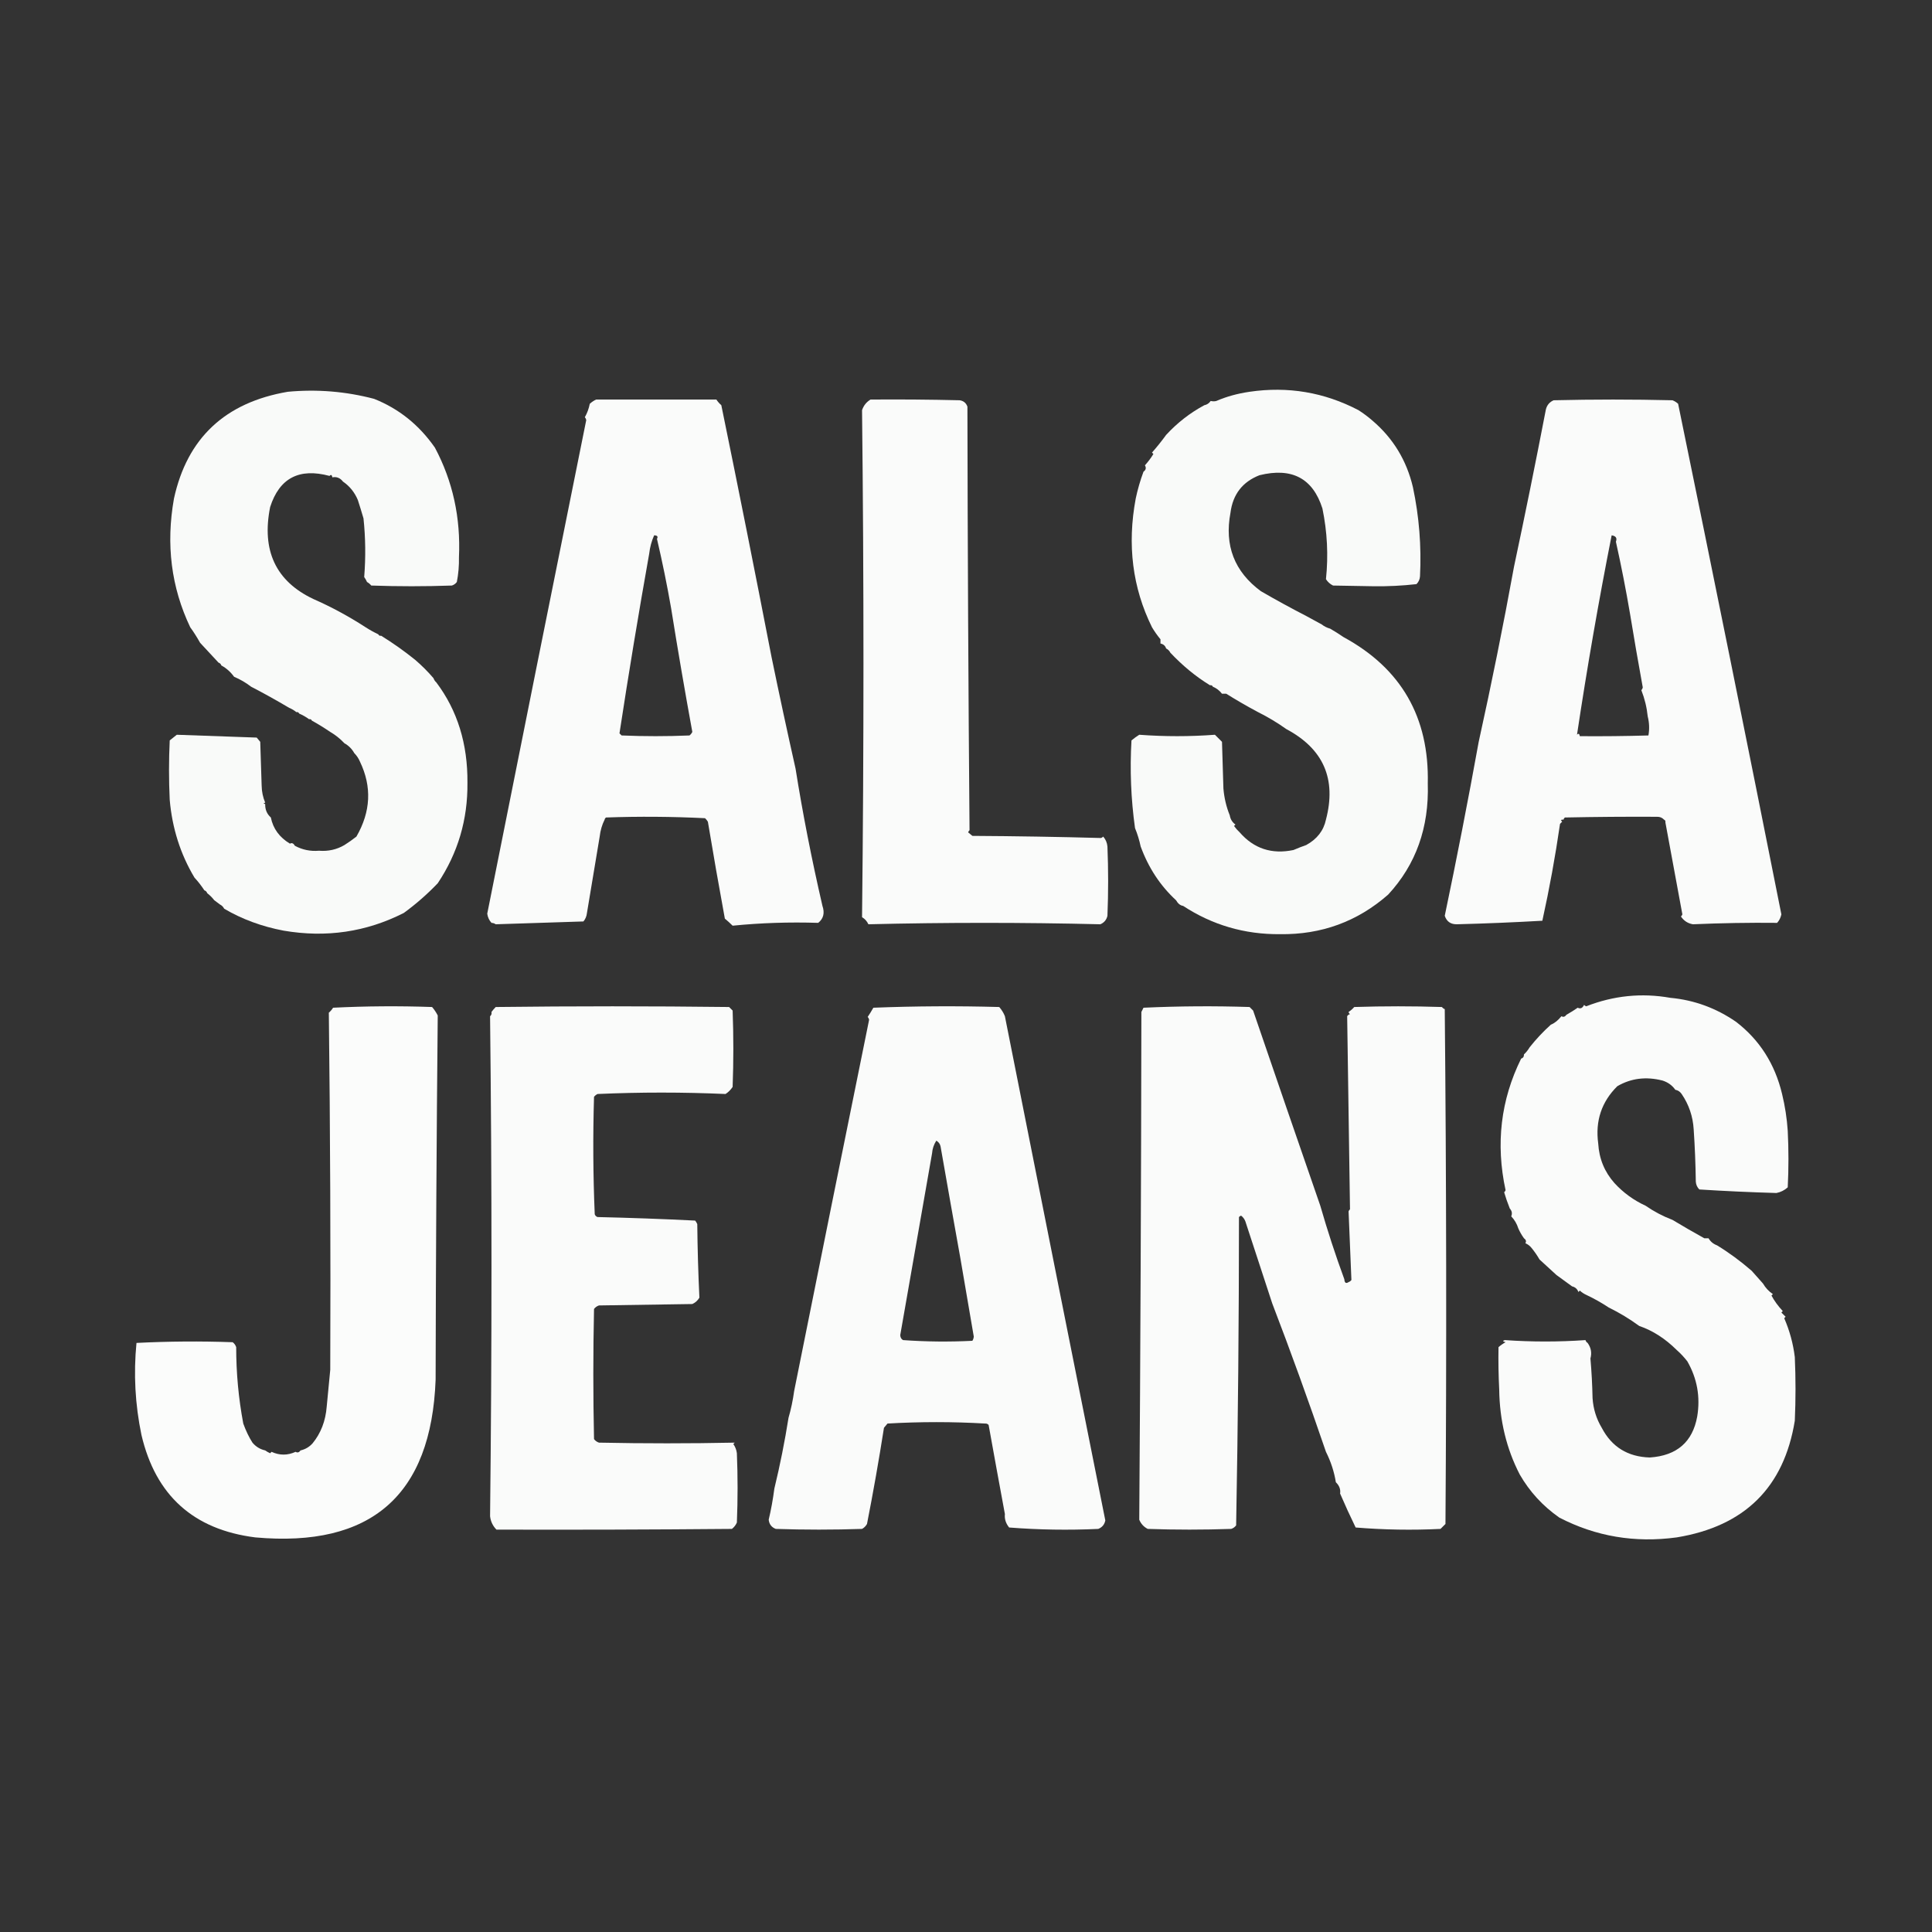 <?xml version="1.0" encoding="UTF-8"?>
<!DOCTYPE svg PUBLIC "-//W3C//DTD SVG 1.1//EN" "http://www.w3.org/Graphics/SVG/1.1/DTD/svg11.dtd">
<svg xmlns="http://www.w3.org/2000/svg" version="1.1" width="1366px" height="1366px" style="shape-rendering:geometricPrecision; text-rendering:geometricPrecision; image-rendering:optimizeQuality; fill-rule:evenodd; clip-rule:evenodd" xmlns:xlink="http://www.w3.org/1999/xlink">
<rect width="100%" height="100%" fill="#333333" stroke="none"/>
<g><path style="opacity:0.975" fill="#fefffe" d="M 307.5,316.5 C 320.118,340.193 325.785,366.026 324.5,394C 324.623,399.939 324.123,405.772 323,411.5C 322.097,412.701 320.931,413.535 319.5,414C 300.5,414.667 281.5,414.667 262.5,414C 261.627,412.955 260.627,412.122 259.5,411.5C 258.972,410.279 258.305,409.113 257.5,408C 258.618,394.001 258.451,380.167 257,366.5C 255.626,361.809 254.293,357.476 253,353.5C 250.704,348.053 247.204,343.72 242.5,340.5C 240.493,337.902 237.993,336.902 235,337.5C 234.683,335.699 234.016,335.366 233,336.5C 211.545,330.702 197.545,338.035 191,358.5C 184.846,389.268 195.013,410.935 221.5,423.5C 234.118,429.032 246.451,435.699 258.5,443.5C 261.369,445.35 264.369,447.017 267.5,448.5C 267.842,449.338 268.508,449.672 269.5,449.5C 277.851,454.675 285.851,460.342 293.5,466.5C 298.194,470.527 302.527,474.86 306.5,479.5C 306.932,480.71 307.599,481.71 308.5,482.5C 323.408,502.297 330.742,525.963 330.5,553.5C 330.761,579.482 323.761,603.149 309.5,624.5C 302.118,632.216 294.118,639.216 285.5,645.5C 258.914,658.99 230.581,663.157 200.5,658C 185.123,655.083 171.123,649.917 158.5,642.5C 157.833,641.167 156.833,640.167 155.5,639.5C 154.205,638.512 152.872,637.512 151.5,636.5C 150.027,634.605 148.36,632.939 146.5,631.5C 146.167,630.5 145.5,629.833 144.5,629.5C 142.397,626.28 140.064,623.28 137.5,620.5C 127.578,603.923 121.744,585.589 120,565.5C 119.333,551.5 119.333,537.5 120,523.5C 121.667,522.167 123.333,520.833 125,519.5C 143.803,520.173 162.637,520.839 181.5,521.5C 182.333,522.5 183.167,523.5 184,524.5C 184.333,534.833 184.667,545.167 185,555.5C 185.074,559.722 185.908,563.722 187.5,567.5C 186.167,567.833 186.167,568.167 187.5,568.5C 187.389,572.349 188.722,575.516 191.5,578C 193.08,585.882 197.58,592.049 205,596.5C 206.364,595.742 207.531,596.242 208.5,598C 213.798,600.853 219.465,602.02 225.5,601.5C 232.039,602.029 238.039,600.696 243.5,597.5C 246.378,595.69 249.211,593.69 252,591.5C 262.183,573.867 263.016,556.2 254.5,538.5C 253.525,536.205 252.192,534.205 250.5,532.5C 248.833,529.5 246.5,527.167 243.5,525.5C 240.571,522.364 237.238,519.697 233.5,517.5C 228.963,514.435 224.629,511.768 220.5,509.5C 220.158,508.662 219.492,508.328 218.5,508.5C 216.365,506.929 214.032,505.596 211.5,504.5C 211.158,503.662 210.492,503.328 209.5,503.5C 208.035,502.263 206.368,501.263 204.5,500.5C 195.637,495.236 186.637,490.236 177.5,485.5C 173.836,482.665 169.836,480.332 165.5,478.5C 163.105,475.139 160.105,472.472 156.5,470.5C 156.167,469.5 155.5,468.833 154.5,468.5C 150.195,463.859 145.861,459.193 141.5,454.5C 139.108,450.264 136.775,446.597 134.5,443.5C 121.055,415.278 117.222,384.944 123,352.5C 132.337,309.727 159.17,284.56 203.5,277C 224.162,275.077 244.495,276.744 264.5,282C 282.018,288.966 296.352,300.466 307.5,316.5 Z"/></g>
<g><path style="opacity:0.976" fill="#fefffe" d="M 970.5,297.5 C 985.066,309.943 994.566,325.61 999,344.5C 1003.4,365.268 1005.07,386.268 1004,407.5C 1003.84,409.676 1003,411.509 1001.5,413C 991.428,414.144 981.261,414.644 971,414.5C 961.5,414.333 952,414.167 942.5,414C 940.415,412.959 938.748,411.459 937.5,409.5C 939.263,392.724 938.429,376.058 935,359.5C 928.233,338.18 913.4,330.347 890.5,336C 878.502,340.683 871.669,349.517 870,362.5C 865.612,385.697 872.779,404.197 891.5,418C 902.034,424.1 912.7,429.933 923.5,435.5C 927.125,437.43 930.792,439.43 934.5,441.5C 936.25,442.87 938.25,443.87 940.5,444.5C 943.687,446.35 946.853,448.35 950,450.5C 990.723,472.648 1010.56,507.148 1009.5,554C 1010.46,585.103 1001.13,611.27 981.5,632.5C 959.789,651.576 934.289,660.91 905,660.5C 880.019,660.718 857.186,654.052 836.5,640.5C 834.513,640.212 832.846,638.879 831.5,636.5C 820.344,626.222 812.011,613.555 806.5,598.5C 805.537,593.95 804.203,589.617 802.5,585.5C 799.63,564.938 798.797,544.271 800,523.5C 801.745,522.044 803.578,520.711 805.5,519.5C 823.363,520.828 841.196,520.828 859,519.5C 860.667,521.167 862.333,522.833 864,524.5C 864.333,535.5 864.667,546.5 865,557.5C 865.565,564.182 867.065,570.515 869.5,576.5C 869.933,579.195 871.266,581.362 873.5,583C 873.167,583.333 872.833,583.667 872.5,584C 873.733,585.667 875.067,587.167 876.5,588.5C 886.538,600.022 899.204,604.189 914.5,601C 917.852,599.574 920.852,598.407 923.5,597.5C 931.181,593.307 935.848,587.307 937.5,579.5C 945.04,550.787 935.707,529.454 909.5,515.5C 903.173,511 896.506,507 889.5,503.5C 881.877,499.451 874.377,495.118 867,490.5C 866,490.5 865,490.5 864,490.5C 862.242,488.235 860.075,486.568 857.5,485.5C 857.158,484.662 856.492,484.328 855.5,484.5C 845.513,478.388 836.179,470.722 827.5,461.5C 826.833,460.167 825.833,459.167 824.5,458.5C 823.884,456.583 822.55,455.416 820.5,455C 820.5,454 820.5,453 820.5,452C 818.248,449.264 816.248,446.431 814.5,443.5C 800.71,415.547 796.876,385.214 803,352.5C 804.373,346.002 806.207,339.668 808.5,333.5C 810.22,332.249 810.553,330.749 809.5,329C 811.732,326.551 813.732,323.884 815.5,321C 815.167,320.667 814.833,320.333 814.5,320C 818.047,315.959 821.38,311.792 824.5,307.5C 832.368,298.955 841.368,291.955 851.5,286.5C 853.371,286.141 854.871,285.141 856,283.5C 857.503,283.835 858.836,283.835 860,283.5C 867.099,280.421 874.932,278.254 883.5,277C 910.641,273.023 936.308,277.357 960.5,290C 964.042,292.266 967.375,294.766 970.5,297.5 Z"/></g>
<g><path style="opacity:0.008" fill="#fefffe" d="M 421.5,282.5 C 420.761,282.631 420.094,282.464 419.5,282C 420.437,281.308 421.103,281.475 421.5,282.5 Z"/></g>
<g><path style="opacity:0.008" fill="#fefffe" d="M 506.5,281.5 C 507.833,282.167 507.833,282.167 506.5,281.5 Z"/></g>
<g><path style="opacity:0.012" fill="#fefffe" d="M 615.5,282.5 C 614.761,282.631 614.094,282.464 613.5,282C 614.437,281.308 615.103,281.475 615.5,282.5 Z"/></g>
<g><path style="opacity:0.978" fill="#fefffe" d="M 421.5,282.5 C 449.833,282.5 478.167,282.5 506.5,282.5C 507.458,283.962 508.624,285.295 510,286.5C 522.2,346 534.034,405.334 545.5,464.5C 550.908,490.802 556.575,517.135 562.5,543.5C 567.507,575.033 573.841,607.366 581.5,640.5C 583.23,645.533 582.23,649.533 578.5,652.5C 558.1,651.852 537.933,652.519 518,654.5C 516.188,652.7 514.355,651.033 512.5,649.5C 508.268,626.527 504.268,603.694 500.5,581C 499.953,580.075 499.287,579.242 498.5,578.5C 475.21,577.344 451.876,577.177 428.5,578C 427.944,578.383 427.611,578.883 427.5,579.5C 425.655,583.167 424.488,587.167 424,591.5C 421.001,609.496 418.001,627.496 415,645.5C 414.767,647.78 413.934,649.78 412.5,651.5C 391.798,652.178 371.132,652.844 350.5,653.5C 349.583,652.873 348.583,652.539 347.5,652.5C 345.84,650.678 344.84,648.511 344.5,646C 367.75,529.415 391.083,413.082 414.5,297C 414.355,296.228 414.022,295.561 413.5,295C 415.16,292.089 416.326,288.922 417,285.5C 418.409,284.219 419.909,283.219 421.5,282.5 Z M 462.5,378.5 C 464.745,378.541 465.412,379.375 464.5,381C 468.291,397.181 471.625,413.514 474.5,430C 479.176,459.236 484.176,488.402 489.5,517.5C 489.023,518.478 488.357,519.311 487.5,520C 471.5,520.667 455.5,520.667 439.5,520C 439,519.5 438.5,519 438,518.5C 444.472,476.133 451.472,433.799 459,391.5C 459.536,386.892 460.702,382.559 462.5,378.5 Z"/></g>
<g><path style="opacity:0.977" fill="#fefffe" d="M 615.5,282.5 C 636.503,282.333 657.503,282.5 678.5,283C 681.232,283.398 683.065,284.898 684,287.5C 684.168,387.403 684.668,487.237 685.5,587C 685.043,587.414 684.709,587.914 684.5,588.5C 685.5,589.333 686.5,590.167 687.5,591C 717.875,591.174 748.209,591.674 778.5,592.5C 779.086,592.291 779.586,591.957 780,591.5C 781.751,593.49 782.751,595.823 783,598.5C 783.667,614.833 783.667,631.167 783,647.5C 782.363,650.328 780.696,652.328 778,653.5C 723.333,652.167 668.667,652.167 614,653.5C 612.953,651.292 611.453,649.626 609.5,648.5C 610.832,529 610.832,409.5 609.5,290C 610.608,286.732 612.608,284.232 615.5,282.5 Z"/></g>
<g><path style="opacity:0.978" fill="#fefffe" d="M 1256.5,652.5 C 1236.94,652.296 1217.11,652.629 1197,653.5C 1193.41,652.921 1190.58,651.088 1188.5,648C 1188.96,647.586 1189.29,647.086 1189.5,646.5C 1185.49,624.71 1181.49,603.044 1177.5,581.5C 1177.67,580.508 1177.34,579.842 1176.5,579.5C 1175.22,578.102 1173.56,577.436 1171.5,577.5C 1149.98,577.383 1128.32,577.55 1106.5,578C 1105.94,578.383 1105.61,578.883 1105.5,579.5C 1103.62,579.393 1103.29,579.893 1104.5,581C 1104,581.5 1103.5,582 1103,582.5C 1099.66,605.539 1095.5,628.372 1090.5,651C 1070.35,652.149 1050.18,652.983 1030,653.5C 1025.68,653.547 1022.85,651.547 1021.5,647.5C 1029.97,607.097 1037.97,566.097 1045.5,524.5C 1054.57,483.465 1062.91,442.132 1070.5,400.5C 1078.22,364.247 1085.72,327.247 1093,289.5C 1093.78,286.393 1095.61,284.226 1098.5,283C 1126.5,282.333 1154.5,282.333 1182.5,283C 1184,283.583 1185.33,284.416 1186.5,285.5C 1211.2,405.65 1235.53,525.984 1259.5,646.5C 1259.02,648.801 1258.02,650.801 1256.5,652.5 Z M 1139.5,378.5 C 1142.49,378.948 1143.49,380.448 1142.5,383C 1146.26,399.87 1149.59,416.87 1152.5,434C 1155.25,450.84 1158.25,468.173 1161.5,486C 1161.36,486.772 1161.02,487.439 1160.5,488C 1162.83,493.915 1164.33,500.082 1165,506.5C 1166.14,511.057 1166.3,515.557 1165.5,520C 1149.13,520.468 1132.96,520.634 1117,520.5C 1116.68,518.699 1116.02,518.366 1115,519.5C 1122.09,472.313 1130.25,425.313 1139.5,378.5 Z"/></g>
<g><path style="opacity:0.02" fill="#fefffe" d="M 851.5,286.5 C 850.833,285.167 850.833,285.167 851.5,286.5 Z"/></g>
<g><path style="opacity:0.008" fill="#fefffe" d="M 608.5,286.5 C 609.833,287.167 609.833,287.167 608.5,286.5 Z"/></g>
<g><path style="opacity:0.008" fill="#fefffe" d="M 970.5,296.5 C 971.833,297.167 971.833,297.167 970.5,296.5 Z"/></g>
<g><path style="opacity:0.004" fill="#fefffe" d="M 1088.5,303.5 C 1089.83,304.167 1089.83,304.167 1088.5,303.5 Z"/></g>
<g><path style="opacity:0.012" fill="#fefffe" d="M 824.5,307.5 C 823.833,306.167 823.833,306.167 824.5,307.5 Z"/></g>
<g><path style="opacity:0.004" fill="#fefffe" d="M 307.5,311.5 C 308.833,312.167 308.833,312.167 307.5,311.5 Z"/></g>
<g><path style="opacity:0.02" fill="#fefffe" d="M 307.5,315.5 C 308.833,316.167 308.833,316.167 307.5,315.5 Z"/></g>
<g><path style="opacity:0.004" fill="#fefffe" d="M 312.5,323.5 C 313.833,324.167 313.833,324.167 312.5,323.5 Z"/></g>
<g><path style="opacity:0.004" fill="#fefffe" d="M 1084.5,323.5 C 1085.83,324.167 1085.83,324.167 1084.5,323.5 Z"/></g>
<g><path style="opacity:0.004" fill="#fefffe" d="M 809.5,325.5 C 810.833,326.167 810.833,326.167 809.5,325.5 Z"/></g>
<g><path style="opacity:0.008" fill="#fefffe" d="M 808.5,333.5 C 807.833,332.167 807.833,332.167 808.5,333.5 Z"/></g>
<g><path style="opacity:0.004" fill="#fefffe" d="M 242.5,340.5 C 241.833,341.167 241.833,341.167 242.5,340.5 Z"/></g>
<g><path style="opacity:0.004" fill="#fefffe" d="M 1074.5,372.5 C 1075.53,372.897 1075.69,373.563 1075,374.5C 1074.54,373.906 1074.37,373.239 1074.5,372.5 Z"/></g>
<g><path style="opacity:0.008" fill="#fefffe" d="M 1070.5,400.5 C 1069.83,399.167 1069.83,399.167 1070.5,400.5 Z"/></g>
<g><path style="opacity:0.02" fill="#fefffe" d="M 256.5,411.5 C 257.833,412.167 257.833,412.167 256.5,411.5 Z"/></g>
<g><path style="opacity:0.01" fill="#fefffe" d="M 259.5,411.5 C 259.631,412.239 259.464,412.906 259,413.5C 258.308,412.563 258.475,411.897 259.5,411.5 Z"/></g>
<g><path style="opacity:0.004" fill="#fefffe" d="M 258.5,414.5 C 259.833,415.167 259.833,415.167 258.5,414.5 Z"/></g>
<g><path style="opacity:0.024" fill="#fefffe" d="M 940.5,414.5 C 941.833,415.167 941.833,415.167 940.5,414.5 Z"/></g>
<g><path style="opacity:0.02" fill="#fefffe" d="M 1003.5,414.5 C 1004.83,415.167 1004.83,415.167 1003.5,414.5 Z"/></g>
<g><path style="opacity:0.004" fill="#fefffe" d="M 221.5,422.5 C 222.833,423.167 222.833,423.167 221.5,422.5 Z"/></g>
<g><path style="opacity:0.004" fill="#fefffe" d="M 923.5,434.5 C 924.833,435.167 924.833,435.167 923.5,434.5 Z"/></g>
<g><path style="opacity:0.004" fill="#fefffe" d="M 934.5,440.5 C 935.833,441.167 935.833,441.167 934.5,440.5 Z"/></g>
<g><path style="opacity:0.024" fill="#fefffe" d="M 258.5,442.5 C 259.833,443.167 259.833,443.167 258.5,442.5 Z"/></g>
<g><path style="opacity:0.012" fill="#fefffe" d="M 134.5,443.5 C 133.833,444.167 133.833,444.167 134.5,443.5 Z"/></g>
<g><path style="opacity:0.024" fill="#fefffe" d="M 814.5,443.5 C 813.833,444.167 813.833,444.167 814.5,443.5 Z"/></g>
<g><path style="opacity:0.004" fill="#fefffe" d="M 940.5,443.5 C 941.833,444.167 941.833,444.167 940.5,443.5 Z"/></g>
<g><path style="opacity:0.008" fill="#fefffe" d="M 267.5,447.5 C 268.833,448.167 268.833,448.167 267.5,447.5 Z"/></g>
<g><path style="opacity:0.024" fill="#fefffe" d="M 269.5,448.5 C 270.833,449.167 270.833,449.167 269.5,448.5 Z"/></g>
<g><path style="opacity:0.024" fill="#fefffe" d="M 141.5,454.5 C 140.833,455.167 140.833,455.167 141.5,454.5 Z"/></g>
<g><path style="opacity:0.016" fill="#fefffe" d="M 824.5,458.5 C 823.833,459.167 823.833,459.167 824.5,458.5 Z"/></g>
<g><path style="opacity:0.004" fill="#fefffe" d="M 827.5,461.5 C 826.833,462.167 826.833,462.167 827.5,461.5 Z"/></g>
<g><path style="opacity:0.016" fill="#fefffe" d="M 293.5,465.5 C 294.833,466.167 294.833,466.167 293.5,465.5 Z"/></g>
<g><path style="opacity:0.008" fill="#fefffe" d="M 831.5,467.5 C 832.833,468.167 832.833,468.167 831.5,467.5 Z"/></g>
<g><path style="opacity:0.012" fill="#fefffe" d="M 154.5,468.5 C 153.833,469.167 153.833,469.167 154.5,468.5 Z"/></g>
<g><path style="opacity:0.008" fill="#fefffe" d="M 156.5,470.5 C 155.833,471.167 155.833,471.167 156.5,470.5 Z"/></g>
<g><path style="opacity:0.012" fill="#fefffe" d="M 165.5,478.5 C 164.833,479.167 164.833,479.167 165.5,478.5 Z"/></g>
<g><path style="opacity:0.004" fill="#fefffe" d="M 306.5,478.5 C 307.833,479.167 307.833,479.167 306.5,478.5 Z"/></g>
<g><path style="opacity:0.004" fill="#fefffe" d="M 308.5,481.5 C 309.833,482.167 309.833,482.167 308.5,481.5 Z"/></g>
<g><path style="opacity:0.012" fill="#fefffe" d="M 855.5,484.5 C 854.833,485.167 854.833,485.167 855.5,484.5 Z"/></g>
<g><path style="opacity:0.027" fill="#fefffe" d="M 177.5,485.5 C 176.833,486.167 176.833,486.167 177.5,485.5 Z"/></g>
<g><path style="opacity:0.012" fill="#fefffe" d="M 857.5,485.5 C 856.833,486.167 856.833,486.167 857.5,485.5 Z"/></g>
<g><path style="opacity:0.012" fill="#fefffe" d="M 204.5,500.5 C 203.833,501.167 203.833,501.167 204.5,500.5 Z"/></g>
<g><path style="opacity:0.004" fill="#fefffe" d="M 884.5,502.5 C 885.833,503.167 885.833,503.167 884.5,502.5 Z"/></g>
<g><path style="opacity:0.008" fill="#fefffe" d="M 209.5,503.5 C 208.833,504.167 208.833,504.167 209.5,503.5 Z"/></g>
<g><path style="opacity:0.016" fill="#fefffe" d="M 889.5,503.5 C 888.833,504.167 888.833,504.167 889.5,503.5 Z"/></g>
<g><path style="opacity:0.016" fill="#fefffe" d="M 211.5,504.5 C 210.833,505.167 210.833,505.167 211.5,504.5 Z"/></g>
<g><path style="opacity:0.004" fill="#fefffe" d="M 890.5,505.5 C 891.833,506.167 891.833,506.167 890.5,505.5 Z"/></g>
<g><path style="opacity:0.004" fill="#fefffe" d="M 892.5,506.5 C 893.833,507.167 893.833,507.167 892.5,506.5 Z"/></g>
<g><path style="opacity:0.016" fill="#fefffe" d="M 218.5,508.5 C 217.833,509.167 217.833,509.167 218.5,508.5 Z"/></g>
<g><path style="opacity:0.008" fill="#fefffe" d="M 220.5,509.5 C 219.833,510.167 219.833,510.167 220.5,509.5 Z"/></g>
<g><path style="opacity:0.004" fill="#fefffe" d="M 909.5,515.5 C 908.833,516.167 908.833,516.167 909.5,515.5 Z"/></g>
<g><path style="opacity:0.004" fill="#fefffe" d="M 233.5,517.5 C 232.833,518.167 232.833,518.167 233.5,517.5 Z"/></g>
<g><path style="opacity:0.008" fill="#fefffe" d="M 801.5,519.5 C 802.833,520.167 802.833,520.167 801.5,519.5 Z"/></g>
<g><path style="opacity:0.004" fill="#fefffe" d="M 1045.5,524.5 C 1044.83,523.167 1044.83,523.167 1045.5,524.5 Z"/></g>
<g><path style="opacity:0.008" fill="#fefffe" d="M 243.5,525.5 C 242.833,526.167 242.833,526.167 243.5,525.5 Z"/></g>
<g><path style="opacity:0.004" fill="#fefffe" d="M 250.5,532.5 C 249.833,533.167 249.833,533.167 250.5,532.5 Z"/></g>
<g><path style="opacity:0.012" fill="#fefffe" d="M 1041.5,535.5 C 1042.83,536.167 1042.83,536.167 1041.5,535.5 Z"/></g>
<g><path style="opacity:0.02" fill="#fefffe" d="M 254.5,538.5 C 253.833,539.167 253.833,539.167 254.5,538.5 Z"/></g>
<g><path style="opacity:0.004" fill="#fefffe" d="M 562.5,543.5 C 563.833,544.167 563.833,544.167 562.5,543.5 Z"/></g>
<g><path style="opacity:0.008" fill="#fefffe" d="M 187.5,567.5 C 188.833,568.167 188.833,568.167 187.5,567.5 Z"/></g>
<g><path style="opacity:0.02" fill="#fefffe" d="M 869.5,575.5 C 870.833,576.167 870.833,576.167 869.5,575.5 Z"/></g>
<g><path style="opacity:0.004" fill="#fefffe" d="M 1033.5,575.5 C 1034.83,576.167 1034.83,576.167 1033.5,575.5 Z"/></g>
<g><path style="opacity:0.022" fill="#fefffe" d="M 937.5,579.5 C 936.475,579.103 936.308,578.437 937,577.5C 937.464,578.094 937.631,578.761 937.5,579.5 Z"/></g>
<g><path style="opacity:0.004" fill="#fefffe" d="M 430.5,578.5 C 431.833,579.167 431.833,579.167 430.5,578.5 Z"/></g>
<g><path style="opacity:0.016" fill="#fefffe" d="M 427.5,579.5 C 428.833,580.167 428.833,580.167 427.5,579.5 Z"/></g>
<g><path style="opacity:0.024" fill="#fefffe" d="M 497.5,579.5 C 498.833,580.167 498.833,580.167 497.5,579.5 Z"/></g>
<g><path style="opacity:0.012" fill="#fefffe" d="M 1105.5,579.5 C 1106.83,580.167 1106.83,580.167 1105.5,579.5 Z"/></g>
<g><path style="opacity:0.024" fill="#fefffe" d="M 1176.5,579.5 C 1175.83,580.167 1175.83,580.167 1176.5,579.5 Z"/></g>
<g><path style="opacity:0.012" fill="#fefffe" d="M 427.5,581.5 C 428.833,582.167 428.833,582.167 427.5,581.5 Z"/></g>
<g><path style="opacity:0.027" fill="#fefffe" d="M 1177.5,581.5 C 1176.83,582.167 1176.83,582.167 1177.5,581.5 Z"/></g>
<g><path style="opacity:0.012" fill="#fefffe" d="M 1032.5,583.5 C 1033.83,584.167 1033.83,584.167 1032.5,583.5 Z"/></g>
<g><path style="opacity:0.008" fill="#fefffe" d="M 802.5,585.5 C 801.833,586.167 801.833,586.167 802.5,585.5 Z"/></g>
<g><path style="opacity:0.004" fill="#fefffe" d="M 876.5,587.5 C 877.833,588.167 877.833,588.167 876.5,587.5 Z"/></g>
<g><path style="opacity:0.012" fill="#fefffe" d="M 928.5,591.5 C 929.833,592.167 929.833,592.167 928.5,591.5 Z"/></g>
<g><path style="opacity:0.008" fill="#fefffe" d="M 928.5,592.5 C 927.833,593.167 927.833,593.167 928.5,592.5 Z"/></g>
<g><path style="opacity:0.02" fill="#fefffe" d="M 243.5,597.5 C 242.833,596.167 242.833,596.167 243.5,597.5 Z"/></g>
<g><path style="opacity:0.027" fill="#fefffe" d="M 923.5,597.5 C 922.761,597.631 922.094,597.464 921.5,597C 922.437,596.308 923.103,596.475 923.5,597.5 Z"/></g>
<g><path style="opacity:0.012" fill="#fefffe" d="M 806.5,598.5 C 805.833,599.167 805.833,599.167 806.5,598.5 Z"/></g>
<g><path style="opacity:0.004" fill="#fefffe" d="M 1180.5,605.5 C 1181.83,606.167 1181.83,606.167 1180.5,605.5 Z"/></g>
<g><path style="opacity:0.008" fill="#fefffe" d="M 1026.5,611.5 C 1027.57,612.251 1027.74,613.251 1027,614.5C 1026.52,613.552 1026.35,612.552 1026.5,611.5 Z"/></g>
<g><path style="opacity:0.004" fill="#fefffe" d="M 348.5,617.5 C 349.833,618.167 349.833,618.167 348.5,617.5 Z"/></g>
<g><path style="opacity:0.012" fill="#fefffe" d="M 137.5,620.5 C 136.833,621.167 136.833,621.167 137.5,620.5 Z"/></g>
<g><path style="opacity:0.008" fill="#fefffe" d="M 992.5,620.5 C 993.833,621.167 993.833,621.167 992.5,620.5 Z"/></g>
<g><path style="opacity:0.004" fill="#fefffe" d="M 309.5,624.5 C 310.833,625.167 310.833,625.167 309.5,624.5 Z"/></g>
<g><path style="opacity:0.008" fill="#fefffe" d="M 144.5,629.5 C 143.833,630.167 143.833,630.167 144.5,629.5 Z"/></g>
<g><path style="opacity:0.008" fill="#fefffe" d="M 146.5,631.5 C 145.833,632.167 145.833,632.167 146.5,631.5 Z"/></g>
<g><path style="opacity:0.008" fill="#fefffe" d="M 981.5,632.5 C 982.833,633.167 982.833,633.167 981.5,632.5 Z"/></g>
<g><path style="opacity:0.047" fill="#fefffe" d="M 151.5,636.5 C 150.833,637.167 150.833,637.167 151.5,636.5 Z"/></g>
<g><path style="opacity:0.004" fill="#fefffe" d="M 831.5,636.5 C 830.833,637.167 830.833,637.167 831.5,636.5 Z"/></g>
<g><path style="opacity:0.004" fill="#fefffe" d="M 155.5,639.5 C 154.833,640.167 154.833,640.167 155.5,639.5 Z"/></g>
<g><path style="opacity:0.004" fill="#fefffe" d="M 581.5,639.5 C 582.833,640.167 582.833,640.167 581.5,639.5 Z"/></g>
<g><path style="opacity:0.004" fill="#fefffe" d="M 836.5,640.5 C 835.833,641.167 835.833,641.167 836.5,640.5 Z"/></g>
<g><path style="opacity:0.027" fill="#fefffe" d="M 158.5,642.5 C 157.833,643.167 157.833,643.167 158.5,642.5 Z"/></g>
<g><path style="opacity:0.02" fill="#fefffe" d="M 285.5,645.5 C 286.833,646.167 286.833,646.167 285.5,645.5 Z"/></g>
<g><path style="opacity:0.012" fill="#fefffe" d="M 1021.5,647.5 C 1020.83,646.167 1020.83,646.167 1021.5,647.5 Z"/></g>
<g><path style="opacity:0.004" fill="#fefffe" d="M 609.5,648.5 C 609.5,648.833 609.5,649.167 609.5,649.5C 608.83,649.019 608.83,648.685 609.5,648.5 Z"/></g>
<g><path style="opacity:0.008" fill="#fefffe" d="M 512.5,649.5 C 511.833,650.167 511.833,650.167 512.5,649.5 Z"/></g>
<g><path style="opacity:0.02" fill="#fefffe" d="M 609.5,649.5 C 610.833,650.167 610.833,650.167 609.5,649.5 Z"/></g>
<g><path style="opacity:0.012" fill="#fefffe" d="M 1188.5,650.5 C 1189.83,651.167 1189.83,651.167 1188.5,650.5 Z"/></g>
<g><path style="opacity:0.004" fill="#fefffe" d="M 511.5,651.5 C 512.833,652.167 512.833,652.167 511.5,651.5 Z"/></g>
<g><path style="opacity:0.016" fill="#fefffe" d="M 611.5,652.5 C 610.833,651.167 610.833,651.167 611.5,652.5 Z"/></g>
<g><path style="opacity:0.008" fill="#fefffe" d="M 347.5,652.5 C 346.833,653.167 346.833,653.167 347.5,652.5 Z"/></g>
<g><path style="opacity:0.004" fill="#fefffe" d="M 578.5,652.5 C 579.833,653.167 579.833,653.167 578.5,652.5 Z"/></g>
<g><path style="opacity:0.016" fill="#fefffe" d="M 611.5,652.5 C 612.833,653.167 612.833,653.167 611.5,652.5 Z"/></g>
<g><path style="opacity:0.012" fill="#fefffe" d="M 780.5,652.5 C 781.833,653.167 781.833,653.167 780.5,652.5 Z"/></g>
<g><path style="opacity:0.008" fill="#fefffe" d="M 1256.5,652.5 C 1257.83,653.167 1257.83,653.167 1256.5,652.5 Z"/></g>
<g><path style="opacity:0.031" fill="#fefffe" d="M 1198.5,653.5 C 1199.83,654.167 1199.83,654.167 1198.5,653.5 Z"/></g>
<g><path style="opacity:0.977" fill="#fefffe" d="M 1227.5,722.5 C 1244.11,735.293 1254.95,752.293 1260,773.5C 1262.08,782.049 1263.41,790.716 1264,799.5C 1264.67,812.833 1264.67,826.167 1264,839.5C 1261.7,841.574 1259.03,842.908 1256,843.5C 1237.82,842.981 1219.65,842.147 1201.5,841C 1200,839.509 1199.16,837.676 1199,835.5C 1198.83,822.993 1198.33,810.66 1197.5,798.5C 1196.95,789.343 1194.11,781.01 1189,773.5C 1187.87,771.859 1186.37,770.859 1184.5,770.5C 1182.31,767.389 1179.31,765.222 1175.5,764C 1163.83,761.018 1153.17,762.352 1143.5,768C 1132.35,779.043 1127.85,792.543 1130,808.5C 1130.64,819.291 1134.48,828.624 1141.5,836.5C 1147.72,843.286 1155.06,848.62 1163.5,852.5C 1169.4,856.583 1175.73,859.916 1182.5,862.5C 1189.89,866.947 1197.39,871.28 1205,875.5C 1206,875.5 1207,875.5 1208,875.5C 1209.37,877.86 1211.37,879.527 1214,880.5C 1222.31,885.554 1230.48,891.554 1238.5,898.5C 1241.2,901.526 1243.86,904.526 1246.5,907.5C 1248.26,910.527 1250.6,913.027 1253.5,915C 1253.17,915.333 1252.83,915.667 1252.5,916C 1254.48,919.727 1257.15,923.393 1260.5,927C 1260.17,927.333 1259.83,927.667 1259.5,928C 1260.5,929 1261.5,930 1262.5,931C 1262.17,931.333 1261.83,931.667 1261.5,932C 1265.32,940.771 1267.82,949.938 1269,959.5C 1269.67,974.5 1269.67,989.5 1269,1004.5C 1261.36,1051.62 1233.53,1079.12 1185.5,1087C 1155.93,1091.02 1128.26,1086.35 1102.5,1073C 1090.83,1064.84 1081.5,1054.67 1074.5,1042.5C 1065.13,1024.33 1060.29,1004.33 1060,982.5C 1059.5,972.506 1059.33,962.506 1059.5,952.5C 1061.01,951.164 1062.68,949.997 1064.5,949C 1062.4,948.444 1062.24,947.944 1064,947.5C 1083.04,948.823 1102.04,948.823 1121,947.5C 1121.28,948.416 1121.78,949.082 1122.5,949.5C 1124.92,952.855 1125.59,956.521 1124.5,960.5C 1125.31,969.786 1125.81,979.119 1126,988.5C 1126.5,996.132 1128.67,1003.13 1132.5,1009.5C 1139.59,1023.06 1150.93,1030.06 1166.5,1030.5C 1185.58,1029.22 1196.75,1019.55 1200,1001.5C 1202.29,987.638 1199.96,974.638 1193,962.5C 1190.72,959.568 1188.22,956.902 1185.5,954.5C 1177.34,946.42 1168.51,940.754 1159,937.5C 1152.19,932.516 1145.03,928.182 1137.5,924.5C 1132.43,921.133 1127.09,918.133 1121.5,915.5C 1119.91,914.781 1118.41,913.781 1117,912.5C 1116.67,912.833 1116.33,913.167 1116,913.5C 1115.21,911.356 1113.71,910.023 1111.5,909.5C 1107.86,906.865 1104.19,904.199 1100.5,901.5C 1096.53,897.862 1092.53,894.195 1088.5,890.5C 1086.89,887.714 1085.05,885.047 1083,882.5C 1081.79,880.951 1080.29,879.785 1078.5,879C 1079.29,877.687 1078.95,876.52 1077.5,875.5C 1075.88,873.262 1074.55,870.929 1073.5,868.5C 1072.48,865.27 1070.82,862.437 1068.5,860C 1069.34,858.004 1069.01,856.171 1067.5,854.5C 1065.88,850.435 1064.55,846.602 1063.5,843C 1063.96,842.586 1064.29,842.086 1064.5,841.5C 1057.41,808.695 1061.08,777.695 1075.5,748.5C 1076.91,748.027 1077.57,747.027 1077.5,745.5C 1079.06,744.055 1080.4,742.389 1081.5,740.5C 1086.05,734.744 1091.05,729.41 1096.5,724.5C 1099.13,723.446 1101.63,721.446 1104,718.5C 1105.31,719.287 1106.48,718.954 1107.5,717.5C 1110.67,715.703 1113.34,714.036 1115.5,712.5C 1117.4,713.485 1118.9,712.818 1120,710.5C 1120.41,710.957 1120.91,711.291 1121.5,711.5C 1140.89,703.91 1160.72,701.91 1181,705.5C 1197.87,707.07 1213.37,712.737 1227.5,722.5 Z"/></g>
<g><path style="opacity:0.008" fill="#fefffe" d="M 235.5,712.5 C 234.833,711.167 234.833,711.167 235.5,712.5 Z"/></g>
<g><path style="opacity:0.984" fill="#fefffe" d="M 96.5,949.5 C 119.124,948.354 141.79,948.188 164.5,949C 165.701,949.903 166.535,951.069 167,952.5C 166.987,970.672 168.654,988.672 172,1006.5C 173.887,1011.7 176.053,1016.2 178.5,1020C 180.889,1022.86 183.889,1024.69 187.5,1025.5C 188.531,1026.25 189.698,1026.92 191,1027.5C 191.333,1027.17 191.667,1026.83 192,1026.5C 197.639,1029.11 203.306,1029.11 209,1026.5C 210.313,1027.29 211.48,1026.95 212.5,1025.5C 215.854,1024.74 218.687,1023.07 221,1020.5C 226.877,1013.32 230.21,1004.65 231,994.5C 231.834,985.807 232.667,977.141 233.5,968.5C 233.829,884.224 233.495,800.057 232.5,716C 233.71,714.961 234.71,713.794 235.5,712.5C 258.761,711.345 282.094,711.178 305.5,712C 307.081,713.828 308.415,715.828 309.5,718C 308.668,803.763 308.168,889.597 308,975.5C 304.94,1057.2 262.44,1094.37 180.5,1087C 136.839,1081.51 110.006,1057.34 100,1014.5C 95.529,992.973 94.362,971.307 96.5,949.5 Z"/></g>
<g><path style="opacity:0.012" fill="#fefffe" d="M 309.5,711.5 C 310.833,712.167 310.833,712.167 309.5,711.5 Z"/></g>
<g><path style="opacity:0.98" fill="#fefffe" d="M 422.5,773.5 C 421.542,773.953 420.708,774.619 420,775.5C 419.17,803.336 419.336,831.003 420.5,858.5C 420.833,859.5 421.5,860.167 422.5,860.5C 445.418,861.021 468.418,861.854 491.5,863C 492.126,863.75 492.626,864.584 493,865.5C 493.18,882.877 493.68,900.211 494.5,917.5C 493.307,919.527 491.64,921.027 489.5,922C 467.5,922.333 445.5,922.667 423.5,923C 422.069,923.465 420.903,924.299 420,925.5C 419.333,956.167 419.333,986.833 420,1017.5C 420.903,1018.7 422.069,1019.53 423.5,1020C 455.579,1020.65 487.579,1020.65 519.5,1020C 519.167,1020.33 518.833,1020.67 518.5,1021C 519.863,1022.94 520.697,1025.11 521,1027.5C 521.667,1043.83 521.667,1060.17 521,1076.5C 520.215,1078.29 519.049,1079.79 517.5,1081C 461.793,1081.49 406.293,1081.66 351,1081.5C 348.404,1078.85 346.904,1075.68 346.5,1072C 347.832,954.167 347.832,836.333 346.5,718.5C 347.404,717.791 347.737,716.791 347.5,715.5C 348.364,714.312 349.364,713.145 350.5,712C 405.5,711.333 460.5,711.333 515.5,712C 516.333,712.833 517.167,713.667 518,714.5C 518.667,732.5 518.667,750.5 518,768.5C 516.676,770.5 515.009,772.167 513,773.5C 482.736,772.168 452.569,772.168 422.5,773.5 Z"/></g>
<g><path style="opacity:0.027" fill="#fefffe" d="M 617.5,712.5 C 616.833,711.167 616.833,711.167 617.5,712.5 Z"/></g>
<g><path style="opacity:0.978" fill="#fefffe" d="M 710.5,718.5 C 733.989,836.908 757.656,955.741 781.5,1075C 780.917,1077.92 779.25,1079.92 776.5,1081C 755.411,1081.98 734.411,1081.64 713.5,1080C 711.131,1077.07 710.131,1073.9 710.5,1070.5C 706.606,1049.53 702.772,1028.53 699,1007.5C 698.329,1006.75 697.496,1006.41 696.5,1006.5C 673.627,1005.17 650.627,1005.17 627.5,1006.5C 626.667,1007.5 625.833,1008.5 625,1009.5C 621.39,1032.51 617.39,1055.17 613,1077.5C 612.167,1079 611,1080.17 609.5,1081C 589.167,1081.67 568.833,1081.67 548.5,1081C 545.523,1079.85 543.856,1077.69 543.5,1074.5C 545.159,1067.52 546.492,1060.18 547.5,1052.5C 551.526,1035.88 554.859,1019.21 557.5,1002.5C 559.275,996.382 560.608,990.049 561.5,983.5C 578.914,896.66 596.581,809.16 614.5,721C 614.355,720.228 614.022,719.561 613.5,719C 614.928,716.868 616.261,714.701 617.5,712.5C 647.095,711.342 676.762,711.175 706.5,712C 708.248,714.013 709.582,716.18 710.5,718.5 Z M 638.5,947.5 C 637.275,946.848 636.608,945.681 636.5,944C 643.999,901.169 651.499,858.336 659,815.5C 659.253,812.21 660.253,809.21 662,806.5C 663.585,807.376 664.585,808.709 665,810.5C 669.854,838.274 674.521,864.607 679,889.5C 682.168,908.004 685.334,926.504 688.5,945C 688.415,946.107 688.081,947.107 687.5,948C 670.995,948.828 654.661,948.662 638.5,947.5 Z"/></g>
<g><path style="opacity:0.008" fill="#fefffe" d="M 808.5,712.5 C 807.833,711.167 807.833,711.167 808.5,712.5 Z"/></g>
<g><path style="opacity:0.978" fill="#fefffe" d="M 933.5,852.5 C 938.563,870.105 944.229,887.439 950.5,904.5C 950.668,907.051 951.668,907.718 953.5,906.5C 954.289,906.217 954.956,905.717 955.5,905C 954.826,888.863 954.16,872.697 953.5,856.5C 953.709,855.914 954.043,855.414 954.5,855C 953.836,809.402 953.169,763.902 952.5,718.5C 952.918,717.778 953.584,717.278 954.5,717C 953.944,716.617 953.611,716.117 953.5,715.5C 954.962,714.542 956.295,713.376 957.5,712C 978.167,711.333 998.833,711.333 1019.5,712C 1020.04,712.717 1020.71,713.217 1021.5,713.5C 1022.66,834.793 1022.83,956.127 1022,1077.5C 1020.83,1078.67 1019.67,1079.83 1018.5,1081C 998.41,1081.98 978.41,1081.64 958.5,1080C 954.64,1072.08 950.973,1064.08 947.5,1056C 947.955,1053.05 946.955,1050.38 944.5,1048C 943.325,1040.64 940.992,1033.47 937.5,1026.5C 925.179,990.424 912.513,955.424 899.5,921.5C 892.989,901.641 886.655,882.308 880.5,863.5C 879.885,861.884 878.885,860.551 877.5,859.5C 876.914,859.709 876.414,860.043 876,860.5C 875.991,933.224 875.324,1005.89 874,1078.5C 873.097,1079.7 871.931,1080.53 870.5,1081C 850.833,1081.67 831.167,1081.67 811.5,1081C 808.704,1079.58 806.704,1077.41 805.5,1074.5C 806.331,954.873 806.831,835.207 807,715.5C 807.513,714.473 808.013,713.473 808.5,712.5C 833.457,711.352 858.457,711.186 883.5,712C 884.333,712.833 885.167,713.667 886,714.5C 901.632,760.221 917.466,806.221 933.5,852.5 Z"/></g>
<g><path style="opacity:0.02" fill="#fefffe" d="M 954.5,711.5 C 955.833,712.167 955.833,712.167 954.5,711.5 Z"/></g>
<g><path style="opacity:0.004" fill="#fefffe" d="M 1115.5,711.5 C 1116.83,712.167 1116.83,712.167 1115.5,711.5 Z"/></g>
<g><path style="opacity:0.051" fill="#fefffe" d="M 309.5,712.5 C 308.833,713.167 308.833,713.167 309.5,712.5 Z"/></g>
<g><path style="opacity:0.014" fill="#fefffe" d="M 347.5,715.5 C 346.733,714.828 346.066,713.995 345.5,713C 347.061,712.812 347.728,713.645 347.5,715.5 Z"/></g>
<g><path style="opacity:0.02" fill="#fefffe" d="M 1021.5,712.5 C 1022.83,713.167 1022.83,713.167 1021.5,712.5 Z"/></g>
<g><path style="opacity:0.004" fill="#fefffe" d="M 309.5,714.5 C 310.833,715.167 310.833,715.167 309.5,714.5 Z"/></g>
<g><path style="opacity:0.004" fill="#fefffe" d="M 953.5,715.5 C 952.833,714.167 952.833,714.167 953.5,715.5 Z"/></g>
<g><path style="opacity:0.024" fill="#fefffe" d="M 1107.5,717.5 C 1106.83,716.167 1106.83,716.167 1107.5,717.5 Z"/></g>
<g><path style="opacity:0.043" fill="#fefffe" d="M 346.5,718.5 C 345.833,717.167 345.833,717.167 346.5,718.5 Z"/></g>
<g><path style="opacity:0.016" fill="#fefffe" d="M 710.5,717.5 C 711.833,718.167 711.833,718.167 710.5,717.5 Z"/></g>
<g><path style="opacity:0.004" fill="#fefffe" d="M 952.5,718.5 C 951.833,719.167 951.833,719.167 952.5,718.5 Z"/></g>
<g><path style="opacity:0.004" fill="#fefffe" d="M 1100.5,719.5 C 1101.83,720.167 1101.83,720.167 1100.5,719.5 Z"/></g>
<g><path style="opacity:0.008" fill="#fefffe" d="M 612.5,720.5 C 613.833,721.167 613.833,721.167 612.5,720.5 Z"/></g>
<g><path style="opacity:0.024" fill="#fefffe" d="M 1227.5,721.5 C 1228.83,722.167 1228.83,722.167 1227.5,721.5 Z"/></g>
<g><path style="opacity:0.004" fill="#fefffe" d="M 1096.5,724.5 C 1095.83,723.167 1095.83,723.167 1096.5,724.5 Z"/></g>
<g><path style="opacity:0.012" fill="#fefffe" d="M 1088.5,728.5 C 1089.83,729.167 1089.83,729.167 1088.5,728.5 Z"/></g>
<g><path style="opacity:0.01" fill="#fefffe" d="M 1081.5,740.5 C 1080.76,740.631 1080.09,740.464 1079.5,740C 1080.44,739.308 1081.1,739.475 1081.5,740.5 Z"/></g>
<g><path style="opacity:0.004" fill="#fefffe" d="M 1077.5,745.5 C 1076.83,744.167 1076.83,744.167 1077.5,745.5 Z"/></g>
<g><path style="opacity:0.008" fill="#fefffe" d="M 1075.5,748.5 C 1074.47,748.103 1074.31,747.437 1075,746.5C 1075.46,747.094 1075.63,747.761 1075.5,748.5 Z"/></g>
<g><path style="opacity:0.008" fill="#fefffe" d="M 1072.5,750.5 C 1073.83,751.167 1073.83,751.167 1072.5,750.5 Z"/></g>
<g><path style="opacity:0.012" fill="#fefffe" d="M 1184.5,770.5 C 1183.83,771.167 1183.83,771.167 1184.5,770.5 Z"/></g>
<g><path style="opacity:0.024" fill="#fefffe" d="M 422.5,773.5 C 423.833,774.167 423.833,774.167 422.5,773.5 Z"/></g>
<g><path style="opacity:0.008" fill="#fefffe" d="M 1197.5,798.5 C 1196.83,799.167 1196.83,799.167 1197.5,798.5 Z"/></g>
<g><path style="opacity:0.008" fill="#fefffe" d="M 1141.5,835.5 C 1142.83,836.167 1142.83,836.167 1141.5,835.5 Z"/></g>
<g><path style="opacity:0.004" fill="#fefffe" d="M 933.5,851.5 C 934.833,852.167 934.833,852.167 933.5,851.5 Z"/></g>
<g><path style="opacity:0.016" fill="#fefffe" d="M 1163.5,851.5 C 1164.83,852.167 1164.83,852.167 1163.5,851.5 Z"/></g>
<g><path style="opacity:0.016" fill="#fefffe" d="M 1067.5,854.5 C 1066.83,855.167 1066.83,855.167 1067.5,854.5 Z"/></g>
<g><path style="opacity:0.004" fill="#fefffe" d="M 420.5,855.5 C 421.833,856.167 421.833,856.167 420.5,855.5 Z"/></g>
<g><path style="opacity:0.008" fill="#fefffe" d="M 420.5,857.5 C 421.833,858.167 421.833,858.167 420.5,857.5 Z"/></g>
<g><path style="opacity:0.012" fill="#fefffe" d="M 422.5,859.5 C 423.833,860.167 423.833,860.167 422.5,859.5 Z"/></g>
<g><path style="opacity:0.016" fill="#fefffe" d="M 1182.5,861.5 C 1183.83,862.167 1183.83,862.167 1182.5,861.5 Z"/></g>
<g><path style="opacity:0.008" fill="#fefffe" d="M 493.5,862.5 C 494.833,863.167 494.833,863.167 493.5,862.5 Z"/></g>
<g><path style="opacity:0.016" fill="#fefffe" d="M 1073.5,868.5 C 1072.83,869.167 1072.83,869.167 1073.5,868.5 Z"/></g>
<g><path style="opacity:0.012" fill="#fefffe" d="M 1077.5,875.5 C 1076.83,876.167 1076.83,876.167 1077.5,875.5 Z"/></g>
<g><path style="opacity:0.016" fill="#fefffe" d="M 1088.5,890.5 C 1087.83,891.167 1087.83,891.167 1088.5,890.5 Z"/></g>
<g><path style="opacity:0.004" fill="#fefffe" d="M 1238.5,897.5 C 1239.83,898.167 1239.83,898.167 1238.5,897.5 Z"/></g>
<g><path style="opacity:0.012" fill="#fefffe" d="M 1100.5,901.5 C 1099.83,902.167 1099.83,902.167 1100.5,901.5 Z"/></g>
<g><path style="opacity:0.004" fill="#fefffe" d="M 950.5,903.5 C 951.833,904.167 951.833,904.167 950.5,903.5 Z"/></g>
<g><path style="opacity:0.024" fill="#fefffe" d="M 953.5,906.5 C 952.475,906.103 952.308,905.437 953,904.5C 953.464,905.094 953.631,905.761 953.5,906.5 Z"/></g>
<g><path style="opacity:0.008" fill="#fefffe" d="M 1246.5,906.5 C 1247.83,907.167 1247.83,907.167 1246.5,906.5 Z"/></g>
<g><path style="opacity:0.012" fill="#fefffe" d="M 1111.5,909.5 C 1110.83,910.167 1110.83,910.167 1111.5,909.5 Z"/></g>
<g><path style="opacity:0.02" fill="#fefffe" d="M 1121.5,915.5 C 1120.83,916.167 1120.83,916.167 1121.5,915.5 Z"/></g>
<g><path style="opacity:0.008" fill="#fefffe" d="M 899.5,921.5 C 898.833,922.167 898.833,922.167 899.5,921.5 Z"/></g>
<g><path style="opacity:0.008" fill="#fefffe" d="M 1137.5,924.5 C 1136.83,925.167 1136.83,925.167 1137.5,924.5 Z"/></g>
<g><path style="opacity:0.012" fill="#fefffe" d="M 96.5,949.5 C 95.833,948.167 95.833,948.167 96.5,949.5 Z"/></g>
<g><path style="opacity:0.031" fill="#fefffe" d="M 1060.5,948.5 C 1061.83,949.167 1061.83,949.167 1060.5,948.5 Z"/></g>
<g><path style="opacity:0.01" fill="#fefffe" d="M 1122.5,949.5 C 1122.9,948.475 1123.56,948.308 1124.5,949C 1123.91,949.464 1123.24,949.631 1122.5,949.5 Z"/></g>
<g><path style="opacity:0.004" fill="#fefffe" d="M 1060.5,949.5 C 1059.83,950.167 1059.83,950.167 1060.5,949.5 Z"/></g>
<g><path style="opacity:0.004" fill="#fefffe" d="M 1058.5,951.5 C 1057.83,950.167 1057.83,950.167 1058.5,951.5 Z"/></g>
<g><path style="opacity:0.024" fill="#fefffe" d="M 1058.5,951.5 C 1059.17,951.5 1059.5,951.833 1059.5,952.5C 1059.17,952.167 1058.83,951.833 1058.5,951.5 Z"/></g>
<g><path style="opacity:0.008" fill="#fefffe" d="M 1057.5,954.5 C 1058.53,954.897 1058.69,955.563 1058,956.5C 1057.54,955.906 1057.37,955.239 1057.5,954.5 Z"/></g>
<g><path style="opacity:0.01" fill="#fefffe" d="M 1185.5,954.5 C 1185.63,955.239 1185.46,955.906 1185,956.5C 1184.31,955.563 1184.47,954.897 1185.5,954.5 Z"/></g>
<g><path style="opacity:0.008" fill="#fefffe" d="M 564.5,960.5 C 565.833,961.167 565.833,961.167 564.5,960.5 Z"/></g>
<g><path style="opacity:0.008" fill="#fefffe" d="M 561.5,983.5 C 560.833,982.167 560.833,982.167 561.5,983.5 Z"/></g>
<g><path style="opacity:0.004" fill="#fefffe" d="M 1059.5,998.5 C 1060.83,999.167 1060.83,999.167 1059.5,998.5 Z"/></g>
<g><path style="opacity:0.008" fill="#fefffe" d="M 557.5,1002.5 C 556.475,1002.1 556.308,1001.44 557,1000.5C 557.464,1001.09 557.631,1001.76 557.5,1002.5 Z"/></g>
<g><path style="opacity:0.004" fill="#fefffe" d="M 226.5,1006.5 C 227.833,1007.17 227.833,1007.17 226.5,1006.5 Z"/></g>
<g><path style="opacity:0.008" fill="#fefffe" d="M 696.5,1006.5 C 695.833,1007.17 695.833,1007.17 696.5,1006.5 Z"/></g>
<g><path style="opacity:0.004" fill="#fefffe" d="M 1132.5,1008.5 C 1133.83,1009.17 1133.83,1009.17 1132.5,1008.5 Z"/></g>
<g><path style="opacity:0.004" fill="#fefffe" d="M 698.5,1013.5 C 699.833,1014.17 699.833,1014.17 698.5,1013.5 Z"/></g>
<g><path style="opacity:0.012" fill="#fefffe" d="M 219.5,1017.5 C 220.833,1018.17 220.833,1018.17 219.5,1017.5 Z"/></g>
<g><path style="opacity:0.004" fill="#fefffe" d="M 422.5,1017.5 C 423.833,1018.17 423.833,1018.17 422.5,1017.5 Z"/></g>
<g><path style="opacity:0.008" fill="#fefffe" d="M 514.5,1017.5 C 515.833,1018.17 515.833,1018.17 514.5,1017.5 Z"/></g>
<g><path style="opacity:0.004" fill="#fefffe" d="M 518.5,1017.5 C 519.833,1018.17 519.833,1018.17 518.5,1017.5 Z"/></g>
<g><path style="opacity:0.012" fill="#fefffe" d="M 1139.5,1017.5 C 1140.83,1018.17 1140.83,1018.17 1139.5,1017.5 Z"/></g>
<g><path style="opacity:0.007" fill="#fefffe" d="M 514.5,1018.5 C 513.749,1019.57 512.749,1019.74 511.5,1019C 512.448,1018.52 513.448,1018.35 514.5,1018.5 Z"/></g>
<g><path style="opacity:0.043" fill="#fefffe" d="M 218.5,1019.5 C 219.833,1020.17 219.833,1020.17 218.5,1019.5 Z"/></g>
<g><path style="opacity:0.004" fill="#fefffe" d="M 1187.5,1020.5 C 1188.83,1021.17 1188.83,1021.17 1187.5,1020.5 Z"/></g>
<g><path style="opacity:0.008" fill="#fefffe" d="M 521.5,1023.5 C 522.833,1024.17 522.833,1024.17 521.5,1023.5 Z"/></g>
<g><path style="opacity:0.004" fill="#fefffe" d="M 187.5,1024.5 C 188.833,1025.17 188.833,1025.17 187.5,1024.5 Z"/></g>
<g><path style="opacity:0.008" fill="#fefffe" d="M 212.5,1025.5 C 211.833,1024.17 211.833,1024.17 212.5,1025.5 Z"/></g>
<g><path style="opacity:0.008" fill="#fefffe" d="M 195.5,1026.5 C 196.833,1027.17 196.833,1027.17 195.5,1026.5 Z"/></g>
<g><path style="opacity:0.004" fill="#fefffe" d="M 197.5,1027.5 C 197.897,1026.47 198.563,1026.31 199.5,1027C 198.906,1027.46 198.239,1027.63 197.5,1027.5 Z"/></g>
<g><path style="opacity:0.008" fill="#fefffe" d="M 937.5,1026.5 C 936.833,1027.17 936.833,1027.17 937.5,1026.5 Z"/></g>
<g><path style="opacity:0.008" fill="#fefffe" d="M 1074.5,1042.5 C 1073.83,1043.17 1073.83,1043.17 1074.5,1042.5 Z"/></g>
<g><path style="opacity:0.008" fill="#fefffe" d="M 547.5,1052.5 C 546.833,1051.17 546.833,1051.17 547.5,1052.5 Z"/></g>
</svg>
